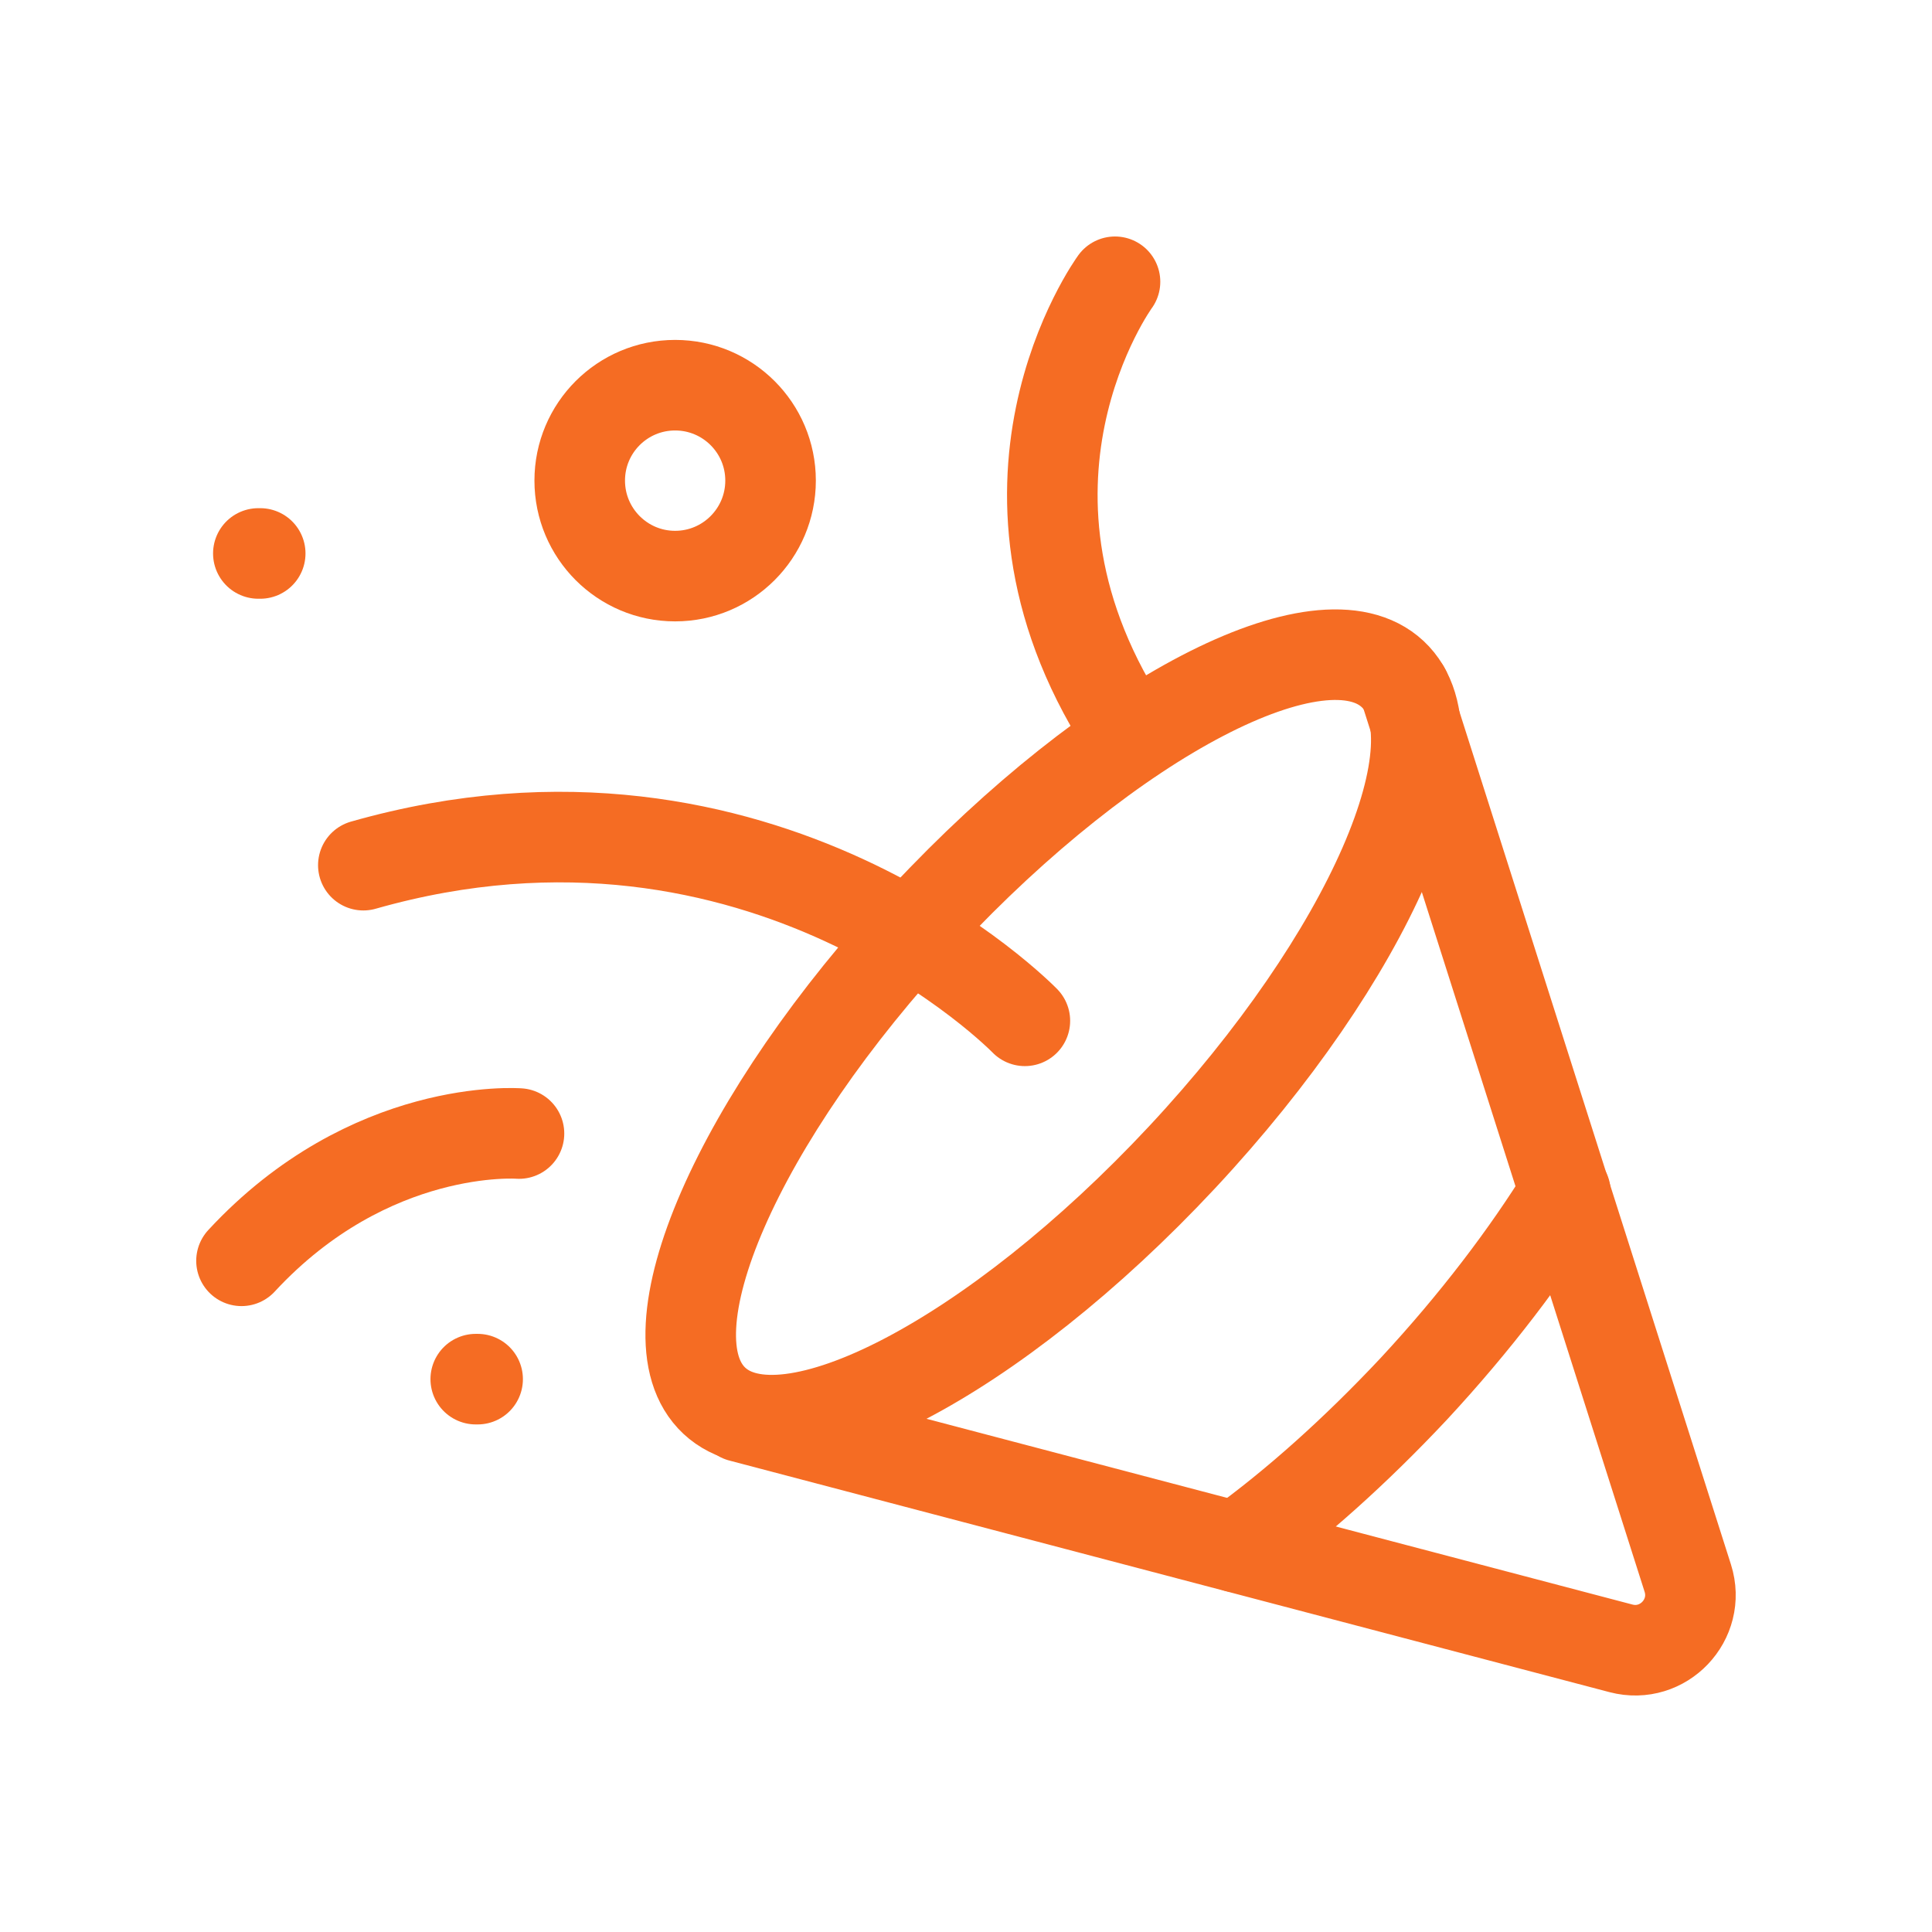 <?xml version="1.0" encoding="UTF-8"?>
<svg xmlns="http://www.w3.org/2000/svg" width="32" height="32" viewBox="0 0 32 32" fill="none">
  <path fill-rule="evenodd" clip-rule="evenodd" d="M11.832 23.201C13.007 24.299 16.474 22.493 19.578 19.169C22.679 15.846 24.243 12.262 23.067 11.165C21.892 10.067 18.423 11.873 15.321 15.197C12.218 18.521 10.656 22.104 11.832 23.201Z" stroke="#F56C23" stroke-width="1.5" stroke-linecap="round" stroke-linejoin="round"></path>
  <path d="M4.279 9.167H4.31M7.88 22.843H7.911" stroke="#F56C23" stroke-width="1.5" stroke-linecap="round" stroke-linejoin="round"></path>
  <path d="M23.271 11.427L27.955 26.139C28.173 26.826 27.548 27.485 26.849 27.302L12.271 23.466" stroke="#F56C23" stroke-width="1.5" stroke-linecap="round" stroke-linejoin="round"></path>
  <path d="M20.484 25.625C21.45 24.93 22.454 24.03 23.419 23.001C24.435 21.906 25.284 20.787 25.928 19.745" stroke="#F56C23" stroke-width="1.5" stroke-linecap="round" stroke-linejoin="round"></path>
  <path d="M8.596 18.775C8.596 18.775 6.128 18.584 4 20.883" stroke="#F56C23" stroke-width="1.5" stroke-linecap="round" stroke-linejoin="round"></path>
  <path fill-rule="evenodd" clip-rule="evenodd" d="M12.763 7.96C12.763 8.833 12.055 9.542 11.182 9.542C10.309 9.542 9.602 8.833 9.602 7.96C9.602 7.087 10.309 6.38 11.182 6.38C12.055 6.38 12.763 7.087 12.763 7.96Z" stroke="#F56C23" stroke-width="1.5" stroke-linecap="round" stroke-linejoin="round"></path>
  <path d="M16.975 16.908C16.975 16.908 12.648 12.442 6.018 14.33" stroke="#F56C23" stroke-width="1.5" stroke-linecap="round" stroke-linejoin="round"></path>
  <path d="M18.468 4.667C18.468 4.667 15.961 8.098 18.738 12.223" stroke="#F56C23" stroke-width="1.5" stroke-linecap="round" stroke-linejoin="round"></path>
</svg>
